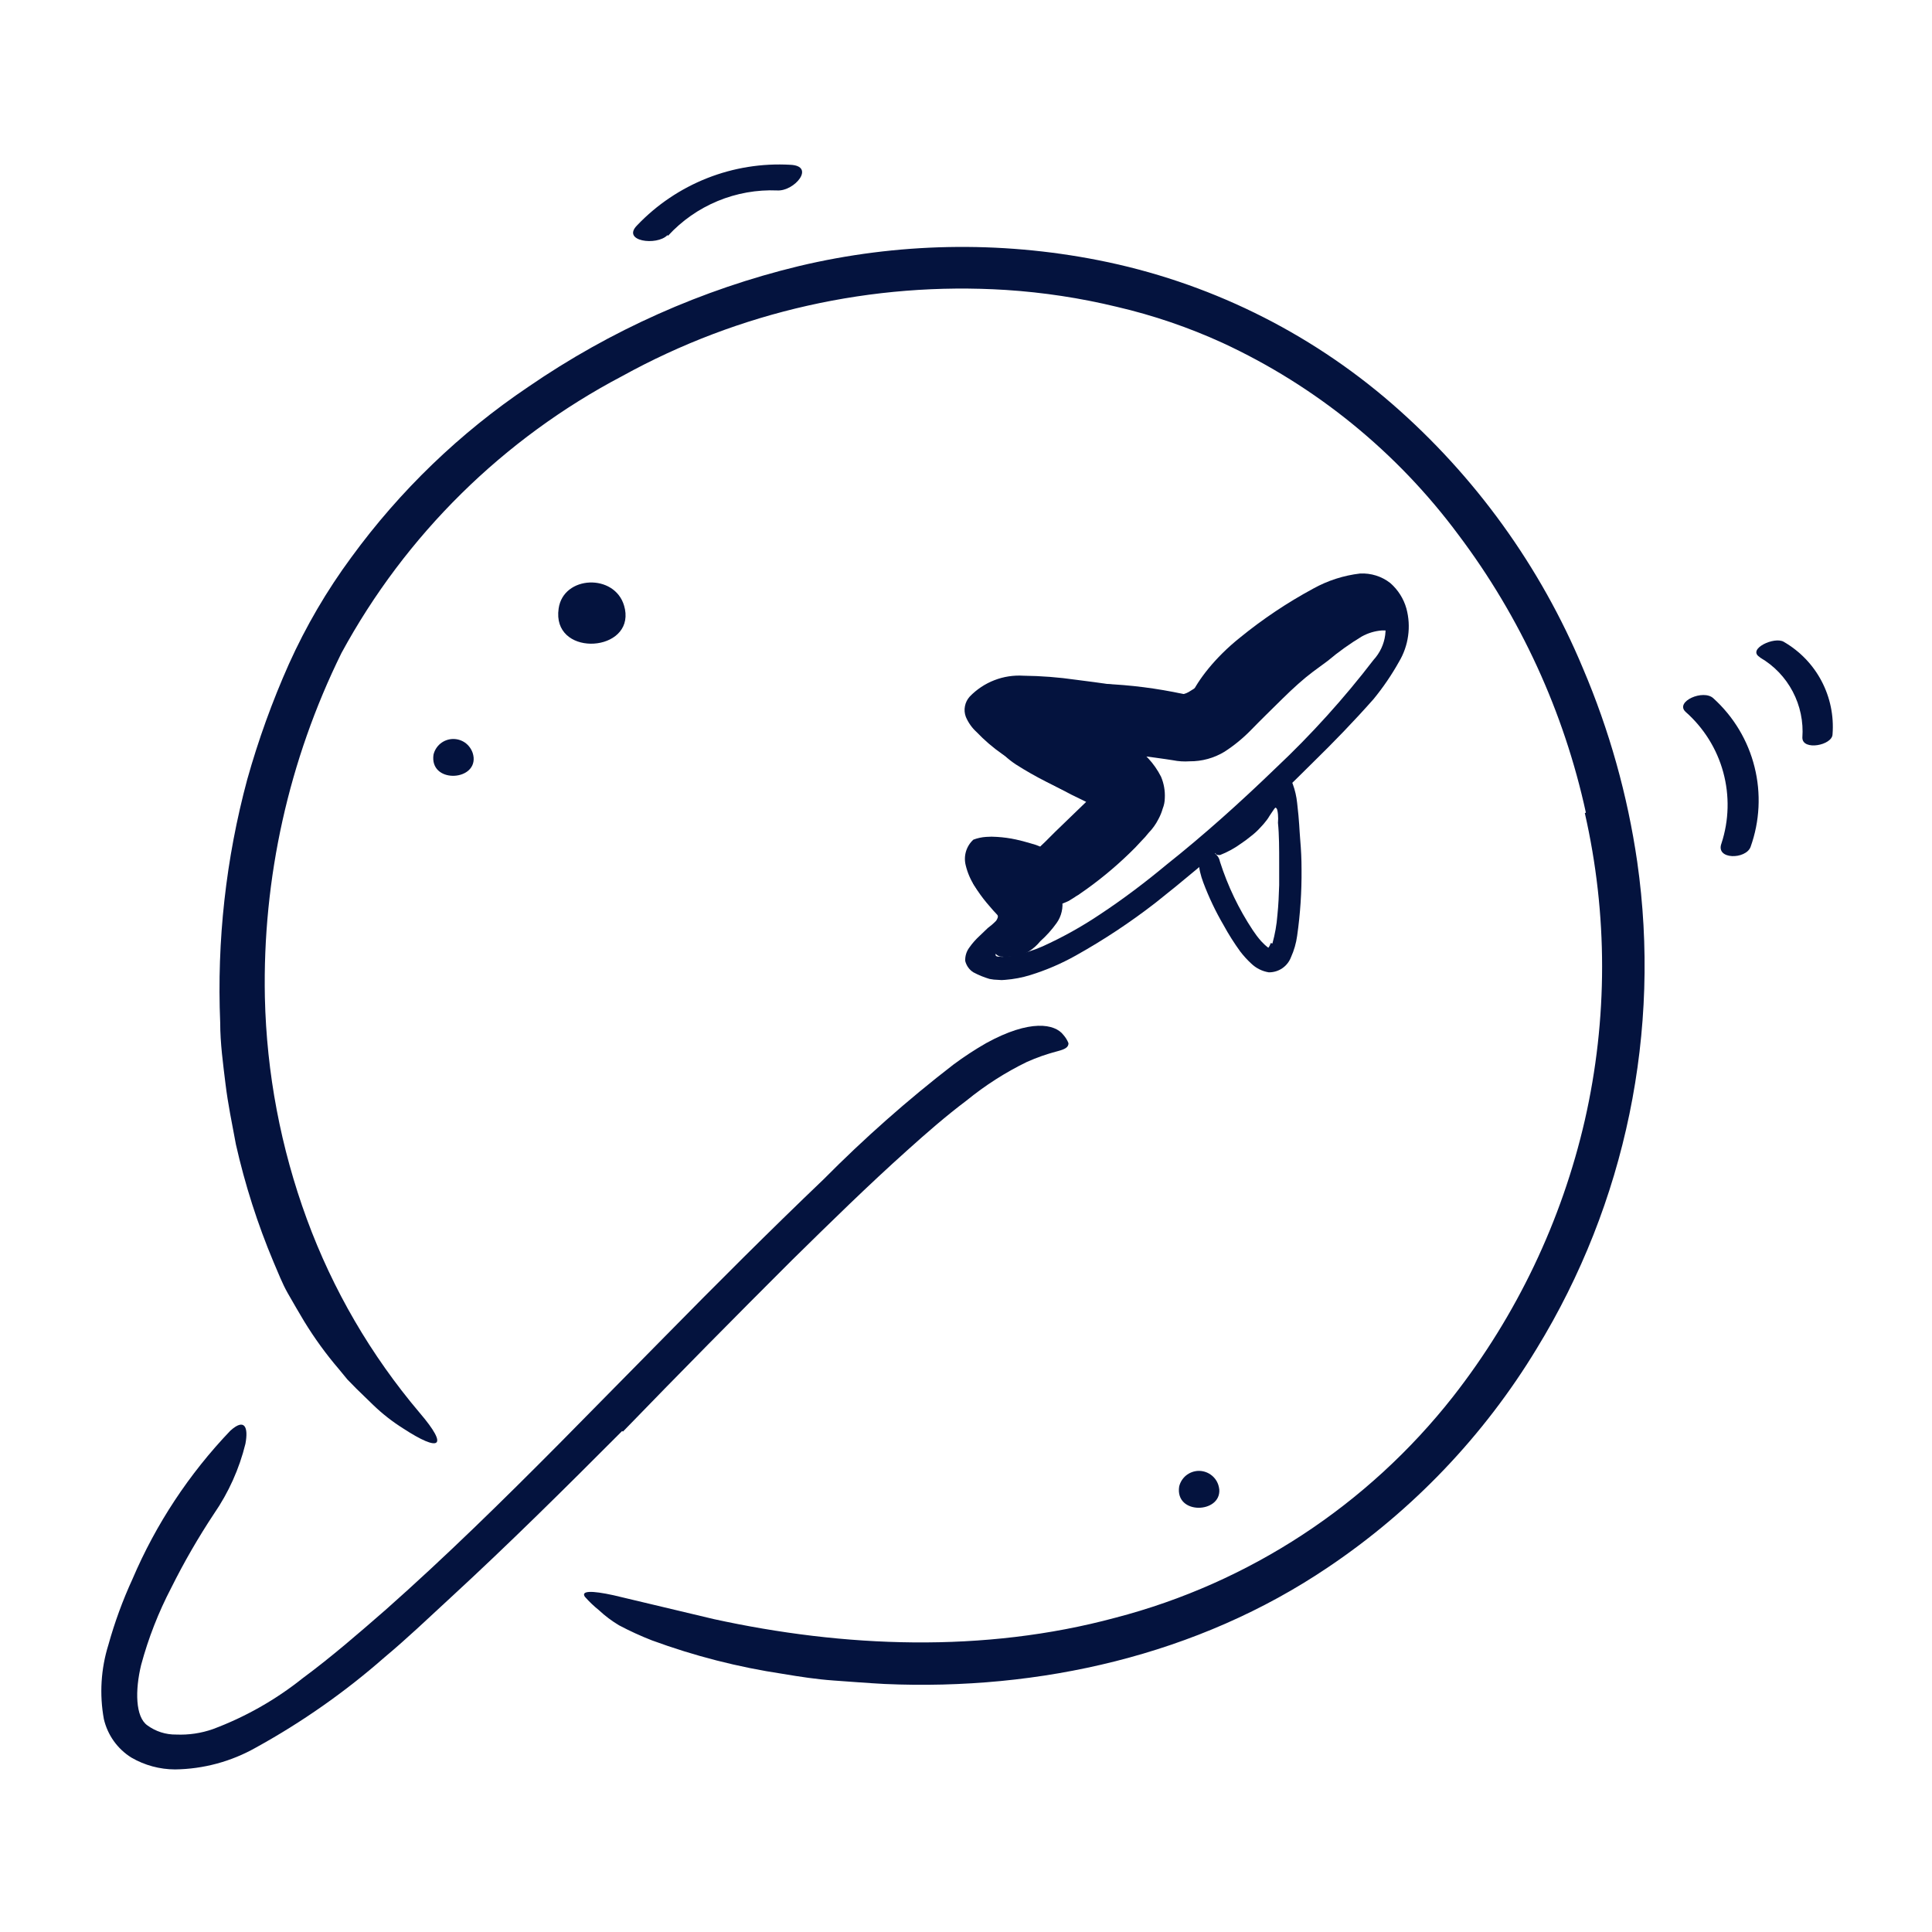 <svg width="40" height="40" viewBox="0 0 40 40" fill="none" xmlns="http://www.w3.org/2000/svg">
<g id="3 1">
<g id="Layer 4">
<path id="Vector" d="M32.834 16.825C32.38 14.739 31.479 12.776 30.194 11.071C28.924 9.36 27.246 7.994 25.312 7.099C24.61 6.778 23.877 6.528 23.125 6.353C22.37 6.17 21.6 6.053 20.825 6.003C18.061 5.829 15.305 6.448 12.881 7.787C10.419 9.081 8.396 11.076 7.069 13.521C5.978 15.736 5.434 18.181 5.484 20.649C5.519 22.217 5.813 23.768 6.353 25.24C6.89 26.703 7.68 28.06 8.688 29.25C9.313 29.981 9.091 30.059 8.353 29.578C8.128 29.437 7.919 29.274 7.728 29.09L7.378 28.75L7.191 28.559L7.016 28.346C6.75 28.036 6.51 27.704 6.297 27.356C6.184 27.168 6.072 26.974 5.956 26.771C5.841 26.568 5.759 26.349 5.663 26.128C5.332 25.341 5.072 24.526 4.884 23.693C4.806 23.274 4.719 22.856 4.669 22.443C4.619 22.031 4.559 21.599 4.559 21.174C4.488 19.477 4.677 17.778 5.119 16.137C5.348 15.321 5.636 14.523 5.981 13.749C6.333 12.968 6.766 12.226 7.275 11.537C8.282 10.157 9.521 8.963 10.938 8.009C12.637 6.841 14.536 5.993 16.541 5.509C18.574 5.025 20.687 4.983 22.738 5.387C24.989 5.83 27.086 6.855 28.819 8.359C30.541 9.855 31.893 11.729 32.772 13.834C33.319 15.116 33.697 16.464 33.897 17.843C34.397 21.342 33.661 24.907 31.816 27.921C30.723 29.725 29.25 31.269 27.5 32.446C24.794 34.275 21.516 35.006 18.316 34.865C17.959 34.846 17.613 34.818 17.259 34.793C16.906 34.768 16.562 34.715 16.209 34.656C15.284 34.517 14.375 34.285 13.497 33.962C13.264 33.871 13.037 33.767 12.816 33.65C12.666 33.56 12.527 33.456 12.4 33.337C12.295 33.253 12.198 33.16 12.109 33.059C12.025 32.934 12.247 32.928 12.703 33.028L14.775 33.521C17.466 34.109 20.359 34.231 23.094 33.493C25.862 32.773 28.317 31.164 30.084 28.915C31.402 27.23 32.333 25.277 32.812 23.193C33.289 21.1 33.289 18.927 32.812 16.834L32.834 16.825Z" fill="#04133E"/>
<path id="Vector_2" d="M12.881 29.627C11.716 30.796 10.541 31.962 9.319 33.087C8.872 33.499 8.434 33.918 7.966 34.309C7.146 35.029 6.25 35.658 5.294 36.184C4.784 36.472 4.21 36.626 3.625 36.634C3.308 36.633 2.996 36.549 2.722 36.39C2.578 36.301 2.454 36.184 2.356 36.047C2.258 35.91 2.188 35.754 2.15 35.59C2.057 35.078 2.089 34.552 2.244 34.055C2.374 33.588 2.541 33.131 2.744 32.69C3.229 31.553 3.915 30.514 4.769 29.621C5.063 29.355 5.147 29.543 5.081 29.893C4.954 30.41 4.733 30.901 4.431 31.34C4.105 31.832 3.81 32.343 3.547 32.871C3.281 33.38 3.071 33.917 2.922 34.471C2.794 34.999 2.803 35.546 3.05 35.721C3.223 35.848 3.432 35.915 3.647 35.912C3.906 35.923 4.165 35.885 4.409 35.799C5.08 35.548 5.706 35.193 6.266 34.746C6.863 34.305 7.434 33.809 7.997 33.318C9.228 32.227 10.412 31.065 11.588 29.88L13.744 27.693C14.831 26.587 15.931 25.487 17.05 24.418C17.893 23.567 18.792 22.772 19.741 22.04C19.958 21.879 20.184 21.73 20.419 21.596C21.328 21.096 21.844 21.196 22.019 21.43C22.063 21.48 22.098 21.537 22.122 21.599C22.122 21.687 22.044 21.724 21.903 21.762C21.683 21.818 21.467 21.894 21.259 21.987C20.813 22.204 20.394 22.473 20.009 22.787C19.594 23.099 19.191 23.449 18.788 23.812C17.978 24.537 17.188 25.312 16.397 26.09C15.228 27.255 14.062 28.437 12.897 29.64L12.881 29.627Z" fill="#04133E"/>
<path id="Vector_3" d="M20.766 18.334L20.9 18.493L21.009 18.609L21.159 18.759C21.164 18.863 21.157 18.968 21.141 19.071C21.122 19.121 21.1 19.174 21.078 19.224L20.984 19.365C20.895 19.476 20.798 19.58 20.694 19.677C20.666 19.699 20.641 19.723 20.619 19.749C20.6 19.749 20.619 19.784 20.619 19.79C20.636 19.802 20.657 19.807 20.678 19.806C20.724 19.812 20.77 19.812 20.816 19.806C20.865 19.804 20.914 19.797 20.962 19.787C21.177 19.746 21.387 19.681 21.587 19.593C22.003 19.404 22.402 19.182 22.781 18.927C23.253 18.615 23.719 18.262 24.147 17.906C24.934 17.281 25.688 16.602 26.416 15.899C27.149 15.209 27.825 14.461 28.438 13.662C28.569 13.519 28.654 13.339 28.679 13.147C28.704 12.954 28.669 12.758 28.578 12.587C28.431 12.274 27.953 12.415 27.587 12.587C27.088 12.844 26.615 13.152 26.178 13.506C25.728 13.852 25.291 14.218 24.853 14.584C24.316 15.052 24.609 14.049 25.675 13.199C26.146 12.815 26.653 12.476 27.188 12.187C27.488 12.02 27.818 11.914 28.159 11.874C28.385 11.863 28.607 11.932 28.784 12.071C28.945 12.212 29.062 12.396 29.119 12.602C29.168 12.786 29.18 12.978 29.153 13.166C29.127 13.355 29.063 13.536 28.966 13.699C28.813 13.973 28.636 14.232 28.438 14.474C28.031 14.934 27.616 15.362 27.188 15.781C26.159 16.814 25.069 17.785 23.925 18.69C23.402 19.096 22.85 19.461 22.272 19.784C21.974 19.951 21.66 20.086 21.334 20.187C21.164 20.24 20.988 20.273 20.809 20.287C20.762 20.293 20.713 20.293 20.666 20.287C20.606 20.286 20.546 20.28 20.488 20.268C20.372 20.234 20.26 20.188 20.153 20.131C20.068 20.078 20.008 19.993 19.984 19.896C19.979 19.796 20.009 19.698 20.069 19.618C20.131 19.529 20.204 19.447 20.284 19.374L20.45 19.215C20.512 19.169 20.571 19.118 20.625 19.062C20.647 19.027 20.678 18.974 20.647 18.94L20.569 18.856L20.431 18.696C20.34 18.587 20.256 18.471 20.181 18.349C20.094 18.216 20.031 18.069 19.994 17.915C19.97 17.82 19.972 17.721 20 17.627C20.028 17.534 20.081 17.449 20.153 17.384C20.237 17.352 20.326 17.333 20.416 17.327C20.491 17.321 20.566 17.321 20.641 17.327C20.773 17.335 20.905 17.353 21.034 17.381C21.131 17.402 21.225 17.427 21.322 17.456L21.447 17.493L21.519 17.521C21.544 17.54 21.556 17.499 21.575 17.49L21.641 17.427L21.841 17.227L22.488 16.602L22.175 16.449L21.688 16.19C21.366 16.013 21.053 15.82 20.75 15.612C20.558 15.478 20.38 15.325 20.219 15.156C20.123 15.069 20.048 14.962 19.997 14.843C19.97 14.772 19.963 14.695 19.978 14.621C19.992 14.546 20.027 14.477 20.078 14.421C20.221 14.273 20.395 14.157 20.587 14.083C20.779 14.008 20.985 13.977 21.191 13.99C21.555 13.994 21.918 14.022 22.278 14.074C22.528 14.106 22.772 14.137 23.022 14.174C23.959 14.315 24.228 14.387 24.406 14.549C24.449 14.583 24.488 14.619 24.525 14.659C24.6 14.774 24.212 14.806 23.528 14.731C22.966 14.668 22.397 14.587 21.837 14.527C21.568 14.496 21.296 14.488 21.025 14.502C20.912 14.509 20.8 14.534 20.694 14.574C20.648 14.593 20.605 14.617 20.566 14.646L20.506 14.69L20.481 14.718L20.516 14.762C20.544 14.797 20.576 14.831 20.609 14.862C20.769 15.008 20.94 15.141 21.122 15.259C21.513 15.505 21.917 15.732 22.331 15.937L22.75 16.146L23.322 16.415L21.875 17.871L21.744 18.002C21.697 18.043 21.659 18.112 21.597 18.065L21.25 17.946C21.147 17.912 21.043 17.883 20.938 17.859C20.835 17.835 20.73 17.819 20.625 17.812H20.503C20.503 17.812 20.503 17.862 20.534 17.893C20.607 18.042 20.698 18.181 20.803 18.309L20.766 18.334Z" fill="#04133E"/>
<path id="Vector_4" d="M26.344 19.534C26.397 19.343 26.432 19.147 26.447 18.95C26.469 18.74 26.478 18.525 26.484 18.325C26.484 18.169 26.484 18.012 26.484 17.853C26.484 17.581 26.484 17.281 26.459 17.037C26.464 16.978 26.464 16.918 26.459 16.859C26.456 16.824 26.45 16.79 26.441 16.756C26.441 16.756 26.422 16.718 26.406 16.722C26.395 16.73 26.386 16.741 26.378 16.753C26.347 16.794 26.316 16.847 26.281 16.897C26.265 16.926 26.246 16.954 26.225 16.981C26.184 17.036 26.139 17.088 26.091 17.137C26.03 17.204 25.963 17.265 25.891 17.319C25.828 17.371 25.762 17.42 25.694 17.465C25.56 17.563 25.414 17.642 25.259 17.703C25.216 17.703 25.159 17.703 25.169 17.65C25.157 17.643 25.147 17.633 25.14 17.621C25.134 17.609 25.132 17.595 25.134 17.581C25.13 17.548 25.13 17.514 25.134 17.481C25.141 17.4 25.165 17.322 25.204 17.251C25.243 17.181 25.297 17.119 25.363 17.072C25.484 16.992 25.601 16.907 25.713 16.815C25.762 16.772 25.807 16.724 25.847 16.672C25.938 16.562 26.031 16.406 26.119 16.275C26.154 16.209 26.199 16.148 26.25 16.093C26.286 16.073 26.325 16.057 26.366 16.047C26.434 16.047 26.484 15.975 26.588 16.047C26.629 16.063 26.666 16.089 26.697 16.121C26.728 16.153 26.751 16.192 26.766 16.234C26.812 16.36 26.842 16.491 26.856 16.625C26.903 17.028 26.9 17.156 26.919 17.378C26.938 17.6 26.947 17.787 26.947 18.003C26.951 18.462 26.921 18.92 26.856 19.375C26.835 19.528 26.792 19.678 26.728 19.819C26.693 19.911 26.63 19.991 26.548 20.047C26.466 20.103 26.368 20.132 26.269 20.131C26.132 20.109 26.006 20.046 25.906 19.95C25.823 19.873 25.747 19.79 25.678 19.7C25.552 19.526 25.437 19.345 25.334 19.156C25.169 18.874 25.028 18.578 24.913 18.272C24.886 18.201 24.864 18.129 24.847 18.056C24.781 17.778 24.866 17.597 25.019 17.593C25.05 17.592 25.082 17.599 25.109 17.615C25.172 17.706 25.228 17.703 25.259 17.843C25.419 18.344 25.648 18.821 25.938 19.259C25.99 19.338 26.047 19.413 26.109 19.484C26.155 19.535 26.205 19.581 26.259 19.622C26.259 19.622 26.288 19.593 26.309 19.525L26.344 19.534Z" fill="#04133E"/>
<path id="Vector_5" d="M21.538 19.487C21.473 19.567 21.396 19.637 21.309 19.693C21.251 19.729 21.188 19.756 21.122 19.774C20.993 19.806 20.86 19.816 20.728 19.806C20.641 19.806 20.519 19.677 20.572 19.587L20.841 19.162L20.863 19.134V19.109C20.877 19.087 20.891 19.064 20.903 19.04C20.912 19.027 20.918 19.011 20.919 18.995C20.921 18.979 20.919 18.963 20.913 18.948C20.906 18.933 20.896 18.92 20.884 18.91C20.871 18.9 20.857 18.893 20.841 18.89C20.841 18.89 20.822 18.89 20.812 18.874H20.797L20.738 18.834C20.656 18.777 20.572 18.721 20.484 18.656C20.433 18.618 20.384 18.578 20.337 18.534C20.305 18.503 20.275 18.471 20.247 18.437C20.225 18.41 20.205 18.382 20.188 18.352C20.173 18.334 20.16 18.314 20.15 18.293C20.15 18.256 20.119 18.218 20.106 18.181V18.124C20.101 18.078 20.101 18.03 20.106 17.984C20.109 17.873 20.14 17.766 20.197 17.671C20.261 17.564 20.354 17.477 20.466 17.421C20.514 17.396 20.566 17.377 20.619 17.365H20.691H20.722C20.778 17.359 20.834 17.359 20.891 17.365C20.931 17.37 20.971 17.378 21.009 17.39C21.052 17.395 21.094 17.409 21.131 17.431C21.246 17.49 21.366 17.537 21.491 17.571L21.572 17.593H21.594L21.825 17.374C21.994 17.206 22.159 17.027 22.312 16.846L22.528 16.578L22.431 16.534L22.272 16.468L22.116 16.406L21.947 16.328L21.659 16.184C21.445 16.076 21.236 15.957 21.034 15.828C20.878 15.726 20.74 15.599 20.625 15.453C20.586 15.403 20.55 15.351 20.519 15.296C20.502 15.269 20.487 15.241 20.475 15.212C20.458 15.175 20.445 15.136 20.434 15.096C20.417 15.045 20.408 14.991 20.406 14.937C20.4 14.874 20.4 14.812 20.406 14.749C20.425 14.644 20.466 14.544 20.525 14.455C20.584 14.366 20.661 14.289 20.75 14.231C20.826 14.18 20.909 14.141 20.997 14.115C21.151 14.07 21.311 14.05 21.472 14.053C21.597 14.053 21.709 14.053 21.819 14.071C22.038 14.09 22.247 14.115 22.444 14.14C22.578 14.168 22.716 14.174 22.853 14.159C23.406 14.181 23.956 14.252 24.497 14.368H24.512C24.546 14.359 24.579 14.345 24.609 14.328C24.677 14.288 24.743 14.245 24.806 14.199C24.909 14.131 25.059 14.006 25.194 13.887L25.616 13.556C25.903 13.332 26.203 13.123 26.512 12.931C26.596 12.863 26.693 12.813 26.797 12.784C27.042 12.736 27.279 12.652 27.5 12.534C27.826 12.379 28.189 12.32 28.547 12.362C28.739 12.398 28.913 12.498 29.041 12.646C29.156 12.762 28.988 12.84 28.944 12.837C28.803 12.818 28.866 12.937 28.837 12.993C28.829 13.014 28.817 13.034 28.803 13.053C28.784 13.057 28.763 13.057 28.744 13.053H28.688H28.609C28.463 13.064 28.322 13.107 28.194 13.178C27.947 13.327 27.712 13.495 27.491 13.681C27.491 13.681 27.363 13.774 27.178 13.912C26.994 14.049 26.772 14.249 26.553 14.465C26.334 14.681 26.094 14.915 25.9 15.115C25.734 15.285 25.55 15.436 25.35 15.565C25.133 15.696 24.884 15.764 24.631 15.762C24.515 15.77 24.398 15.763 24.284 15.74C24.169 15.721 23.725 15.656 23.288 15.609C22.85 15.562 22.438 15.527 22.403 15.527C22.209 15.527 22.016 15.527 21.834 15.527H21.562C21.53 15.531 21.498 15.531 21.466 15.527H21.438C21.438 15.527 21.438 15.546 21.438 15.496C21.426 15.428 21.409 15.362 21.387 15.296C21.387 15.249 21.359 15.206 21.347 15.162C21.333 15.122 21.317 15.083 21.297 15.046C21.287 15.016 21.271 14.989 21.25 14.965C21.228 14.94 21.231 14.931 21.212 14.918C21.188 14.918 21.194 14.906 21.212 14.918C21.233 14.916 21.254 14.91 21.272 14.899L21.434 14.809L21.462 14.793C21.554 14.731 21.637 14.657 21.709 14.574C21.709 14.574 21.709 14.574 21.738 14.574L21.875 14.652C21.991 14.712 22.134 14.774 22.297 14.84L22.569 14.965L22.791 15.071L23.05 15.203L23.2 15.281C23.275 15.321 23.341 15.365 23.413 15.409C23.68 15.569 23.897 15.802 24.038 16.081C24.097 16.221 24.124 16.372 24.116 16.524C24.115 16.599 24.1 16.674 24.072 16.743C24.051 16.818 24.021 16.89 23.984 16.959C23.931 17.063 23.863 17.159 23.781 17.243C23.735 17.302 23.684 17.359 23.631 17.412L23.506 17.546C23.195 17.86 22.859 18.148 22.5 18.406L22.353 18.509C22.334 18.527 22.284 18.549 22.247 18.578L22.128 18.652C22.046 18.691 21.962 18.723 21.875 18.749C21.784 18.765 21.691 18.765 21.6 18.749C21.166 18.681 21.019 18.578 20.803 18.549H20.734C20.734 18.549 20.709 18.549 20.7 18.549L20.722 18.462C20.773 18.311 20.792 18.151 20.778 17.993C20.788 17.995 20.799 17.995 20.809 17.993L20.919 17.937C20.971 17.904 21.021 17.868 21.069 17.828L21.163 17.753C21.188 17.727 21.231 17.684 21.219 17.699L21.25 17.737C21.303 17.793 21.387 17.865 21.472 17.94L21.541 18.003C21.574 18.031 21.605 18.063 21.634 18.096C21.7 18.156 21.75 18.218 21.8 18.271C21.846 18.335 21.887 18.403 21.922 18.474C21.948 18.52 21.97 18.568 21.988 18.618C22.003 18.704 22.001 18.792 21.981 18.876C21.962 18.961 21.926 19.041 21.875 19.112C21.777 19.249 21.664 19.375 21.538 19.487Z" fill="#04133E"/>
<path id="Vector_6" d="M13.831 4.881C14.117 4.569 14.468 4.324 14.859 4.162C15.25 4 15.671 3.925 16.094 3.943C16.45 3.962 16.888 3.437 16.366 3.412C15.778 3.378 15.19 3.472 14.642 3.688C14.095 3.904 13.6 4.236 13.194 4.662C12.856 4.996 13.6 5.096 13.819 4.868L13.831 4.881Z" fill="#04133E"/>
<path id="Vector_7" d="M34.897 14.737C35.274 15.069 35.546 15.504 35.678 15.988C35.81 16.473 35.797 16.985 35.641 17.462C35.513 17.803 36.147 17.797 36.244 17.534C36.434 17.003 36.463 16.427 36.326 15.88C36.19 15.332 35.893 14.838 35.475 14.459C35.269 14.262 34.672 14.525 34.897 14.737Z" fill="#04133E"/>
<path id="Vector_8" d="M36.444 13.616C36.73 13.782 36.963 14.026 37.117 14.319C37.271 14.612 37.34 14.942 37.316 15.272C37.316 15.55 37.941 15.431 37.941 15.2C37.97 14.819 37.891 14.438 37.713 14.1C37.535 13.762 37.265 13.482 36.934 13.29C36.744 13.169 36.166 13.437 36.431 13.603L36.444 13.616Z" fill="#04133E"/>
<path id="Vector_9" d="M12.95 12.693C13.013 13.527 11.422 13.581 11.566 12.599C11.663 11.912 12.728 11.868 12.922 12.543C12.937 12.592 12.946 12.642 12.95 12.693Z" fill="#04133E"/>
<path id="Vector_10" d="M9.806 15.684C9.844 16.181 8.891 16.215 8.975 15.625C8.996 15.535 9.046 15.455 9.117 15.396C9.189 15.337 9.277 15.304 9.369 15.3C9.462 15.297 9.552 15.323 9.628 15.376C9.703 15.429 9.759 15.506 9.788 15.594C9.797 15.623 9.803 15.653 9.806 15.684Z" fill="#04133E"/>
<path id="Vector_11" d="M25.244 30.837C25.281 31.337 24.325 31.369 24.413 30.778C24.434 30.688 24.484 30.608 24.555 30.549C24.626 30.491 24.715 30.457 24.807 30.453C24.899 30.45 24.99 30.477 25.065 30.53C25.141 30.583 25.197 30.659 25.225 30.747C25.234 30.776 25.24 30.807 25.244 30.837Z" fill="#04133E"/>
</g>
</g>
</svg>
